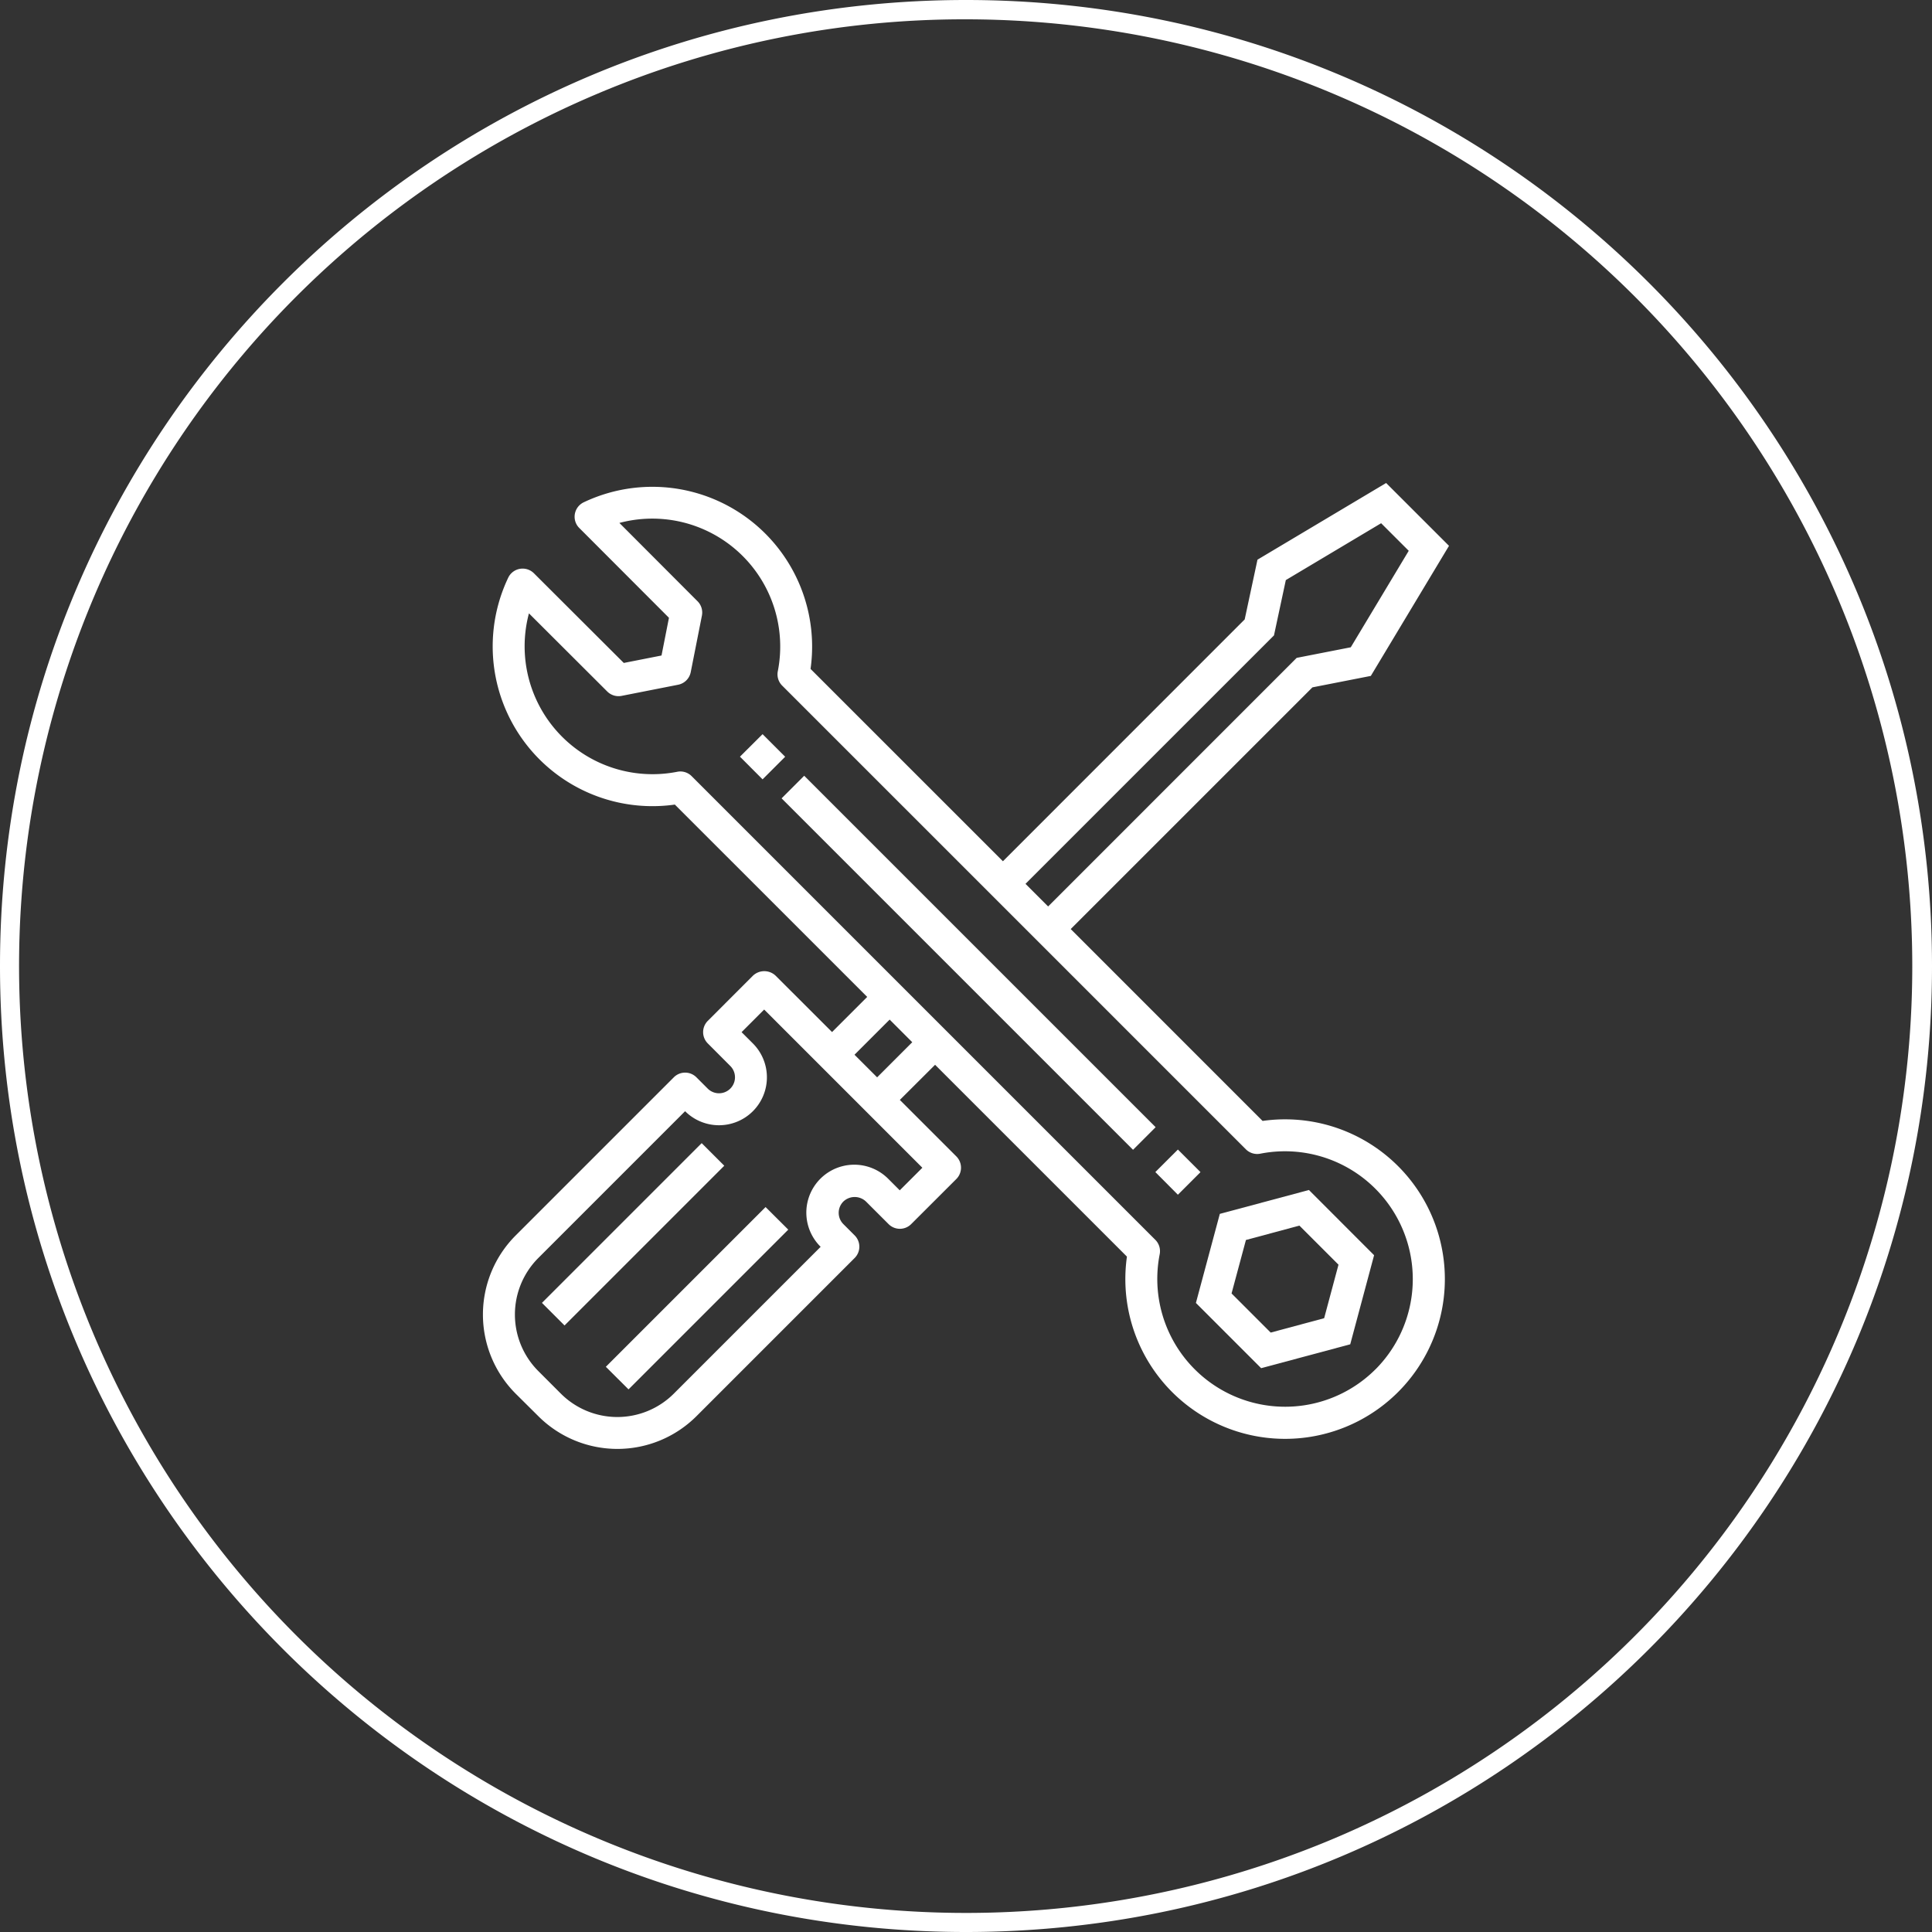 <svg id="Layer_1" data-name="Layer 1" xmlns="http://www.w3.org/2000/svg" viewBox="0 0 1000 1000"><rect x="0" y="0" width="1000" height="1000" fill="#333333" stroke="none"/><defs><style>.cls-1{fill:#fff;}</style></defs><path class="cls-1" d="M500,10A490.14,490.14,0,0,1,690.73,951.5a490.13,490.13,0,0,1-381.46-903A487,487,0,0,1,500,10m0-10C223.86,0,0,223.86,0,500s223.86,500,500,500,500-223.86,500-500S776.14,0,500,0Z"/><g id="Tools"><path class="cls-1" d="M383,391.65,394.7,380l11.7,11.69-11.7,11.7Z"/><path class="cls-1" d="M653.51,580.19,554.2,480.87,679.31,355.78l30.23-5.93L750,282.52,717.46,250l-66.59,39.69-6.62,30.92L519.11,445.78l-99.57-99.55A82.7,82.7,0,0,0,302.11,260a8.28,8.28,0,0,0-3.9,11,8.16,8.16,0,0,0,1.62,2.28l46.42,46.49-3.85,19.52-19.53,3.85-46.51-46.41a8.28,8.28,0,0,0-11.7,0,8.19,8.19,0,0,0-1.6,2.27A82.69,82.69,0,0,0,349.3,416.45L448.86,516l-18.19,18.19L401.44,505a8.52,8.52,0,0,0-11.7,0l-23.38,23.39a8.26,8.26,0,0,0,0,11.69L378,551.75a8.27,8.27,0,0,1-11.69,11.71h0l-5.85-5.85a8.26,8.26,0,0,0-11.69,0l-81.87,81.87a57.94,57.94,0,0,0,0,81.87L278.63,733a57.9,57.9,0,0,0,81.87,0h0l81.87-81.87a8.26,8.26,0,0,0,0-11.69l-5.84-5.84a8.26,8.26,0,0,1,0-11.69h0a8.48,8.48,0,0,1,11.7,0l11.7,11.69a8.26,8.26,0,0,0,11.69,0h0L495,610.25a8.29,8.29,0,0,0,0-11.7l-29.24-29.23L484,551.13l99.3,99.29a82.69,82.69,0,1,0,70.29-70.24Zm5.9-251.31,6.13-28.63,49.33-29.43,14.29,14.27-30,49.94-28,5.48L542.51,469.18,530.8,457.47Zm-182,275.54-11.7,11.69-5.85-5.85a24.81,24.81,0,0,0-35.38,34.8l.29.28-76,76a41.36,41.36,0,0,1-58.47,0l-11.69-11.7a41.4,41.4,0,0,1,0-58.48l76-76a24.81,24.81,0,0,0,35.08,0h0a24.82,24.82,0,0,0,0-35.08l-5.85-5.84,11.69-11.7ZM454,557.63l-11.71-11.7,18.19-18.19,11.7,11.71ZM711.9,708.8a66.16,66.16,0,0,1-111.64-59.63,8.27,8.27,0,0,0-2.27-7.44l-240-240a8.26,8.26,0,0,0-5.84-2.42,7.82,7.82,0,0,0-1.6.16,66.2,66.2,0,0,1-76.77-82l40.52,40.44a8.28,8.28,0,0,0,7.45,2.27L351,354.42a8.28,8.28,0,0,0,6.52-6.51l5.79-29.27a8.26,8.26,0,0,0-2.27-7.44l-40.45-40.53a66.2,66.2,0,0,1,82,76.77,8.25,8.25,0,0,0,2.27,7.44l240,240a8.27,8.27,0,0,0,7.44,2.27,66.16,66.16,0,0,1,59.63,111.64Z"/><path class="cls-1" d="M631.38,628.3,619,674.41l33.76,33.76,46.12-12.36,12.35-46.11L677.5,615.94Zm54,54-27.68,7.44-20.25-20.25,7.44-27.67,27.67-7.45,20.24,20.23Z"/><path class="cls-1" d="M404.55,413.22l11.7-11.69,181.9,181.9-11.69,11.7Z"/><path class="cls-1" d="M598,606.66,609.67,595l11.7,11.69-11.7,11.7Z"/><path class="cls-1" d="M280.51,674.37l82.68-82.68,11.69,11.69L292.2,686.06Z"/><path class="cls-1" d="M313.58,707.45l82.68-82.68L408,636.46l-82.68,82.68Z"/></g></svg>